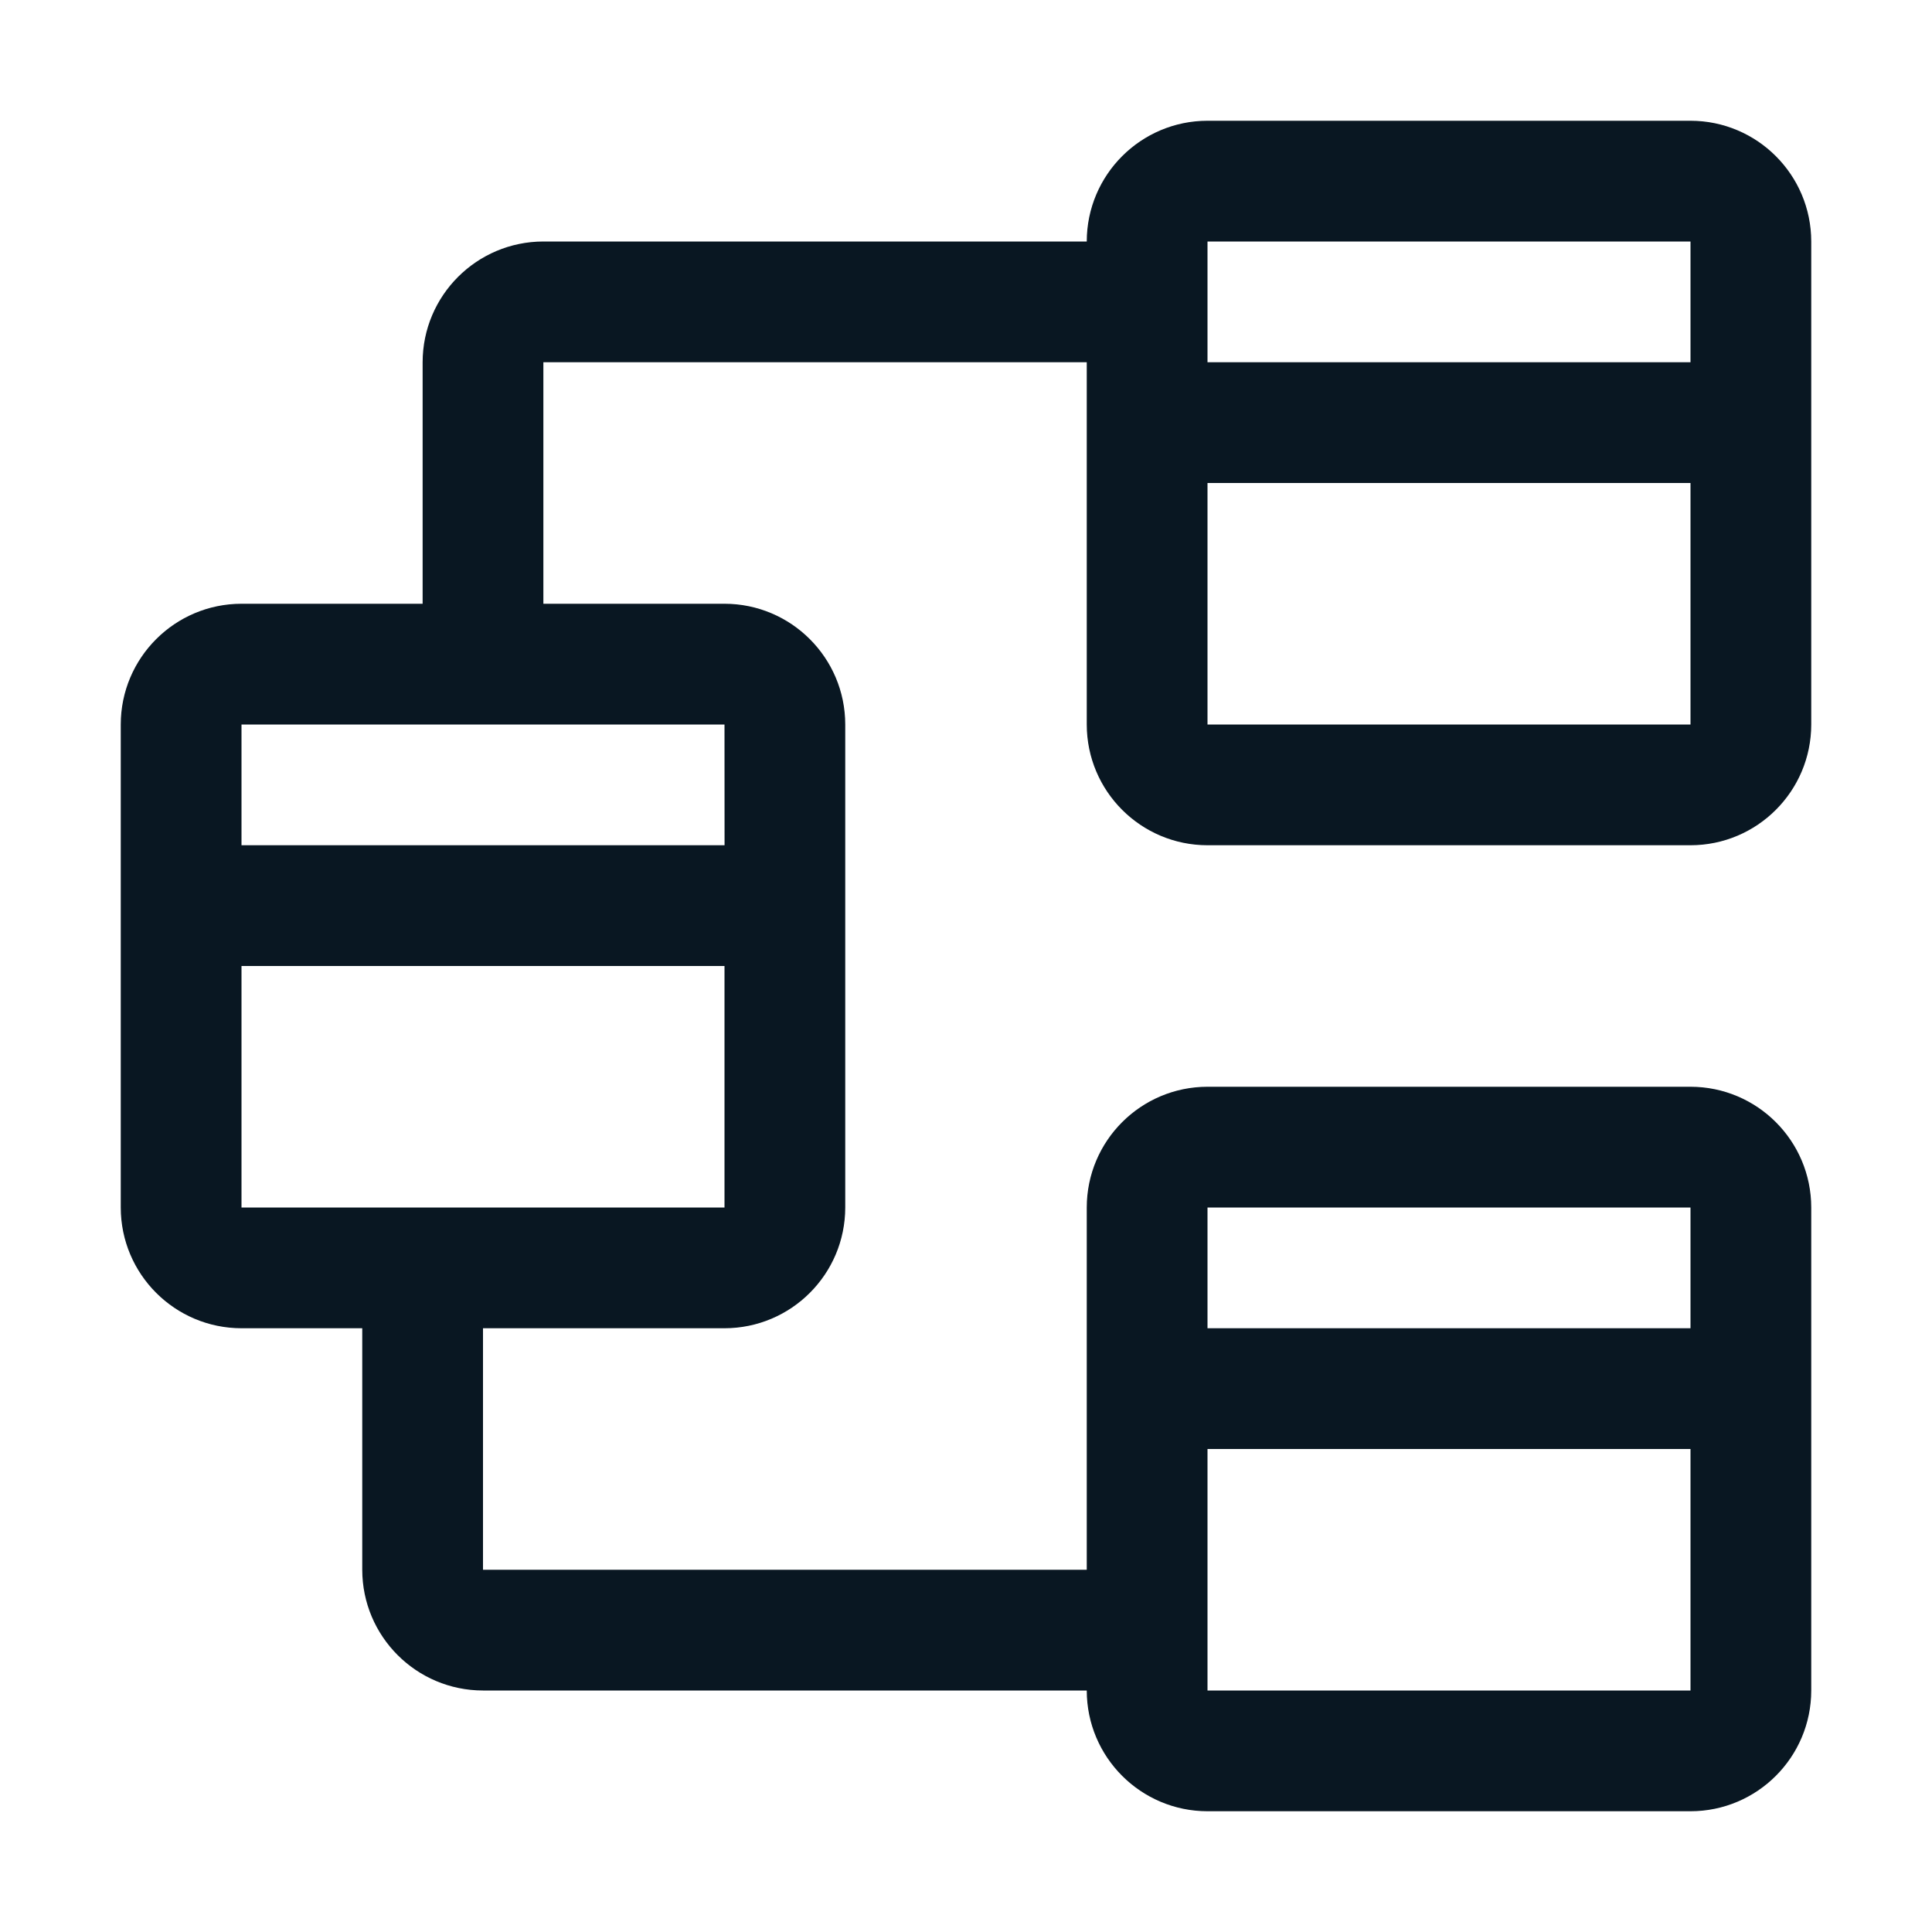 <svg width="32px" height="32px" viewBox="0 0 32 32" version="1.1" xmlns="http://www.w3.org/2000/svg" xmlns:xlink="http://www.w3.org/1999/xlink">
    <g id="IBM" stroke="none" stroke-width="1" fill="none" fill-rule="evenodd">
        <g id="app-connectivity">
            <path d="M20,14 L28,14 C29.104,13.999 29.999,13.104 30,12 L30,4 C29.999,2.896 29.104,2.001 28,2 L20,2 C18.896,2.001 18.001,2.896 18,4 L9,4 C7.896,4.001 7.001,4.896 7,6 L7,10 L4,10 C2.896,10.001 2.001,10.896 2,12 L2,20 C2.001,21.104 2.896,21.999 4,22 L6,22 L6,26 C6.001,27.104 6.896,27.999 8,28 L18,28 C18.001,29.104 18.896,29.999 20,30 L28,30 C29.104,29.999 29.999,29.104 30,28 L30,20 C29.999,18.896 29.104,18.001 28,18 L20,18 C18.896,18.001 18.001,18.896 18,20 L18,26 L8,26 L8,22 L12,22 C13.104,21.999 13.999,21.104 14,20 L14,12 C13.999,10.896 13.104,10.001 12,10 L9,10 L9,6 L18,6 L18,12 C18.001,13.104 18.896,13.999 20,14 Z M20,28 L20,24 L28,24 L28,28 L20,28 Z M28,20 L28,22 L20,22 L20,20 L28,20 Z M4,20 L4,16 L12,16 L12,20 L4,20 Z M12.001,14 L4,14 L4,12 L12,12 L12.001,14 Z M20,12 L20,8 L28,8 L28,12 L20,12 Z M28,4 L28,6 L20,6 L20,4 L28,4 Z" id="Icon-Color" fill="#091722"></path>
            <rect id="_Transparent_Rectangle_" x="0" y="0" width="32" height="32"></rect>
        </g>
    </g>
</svg>
